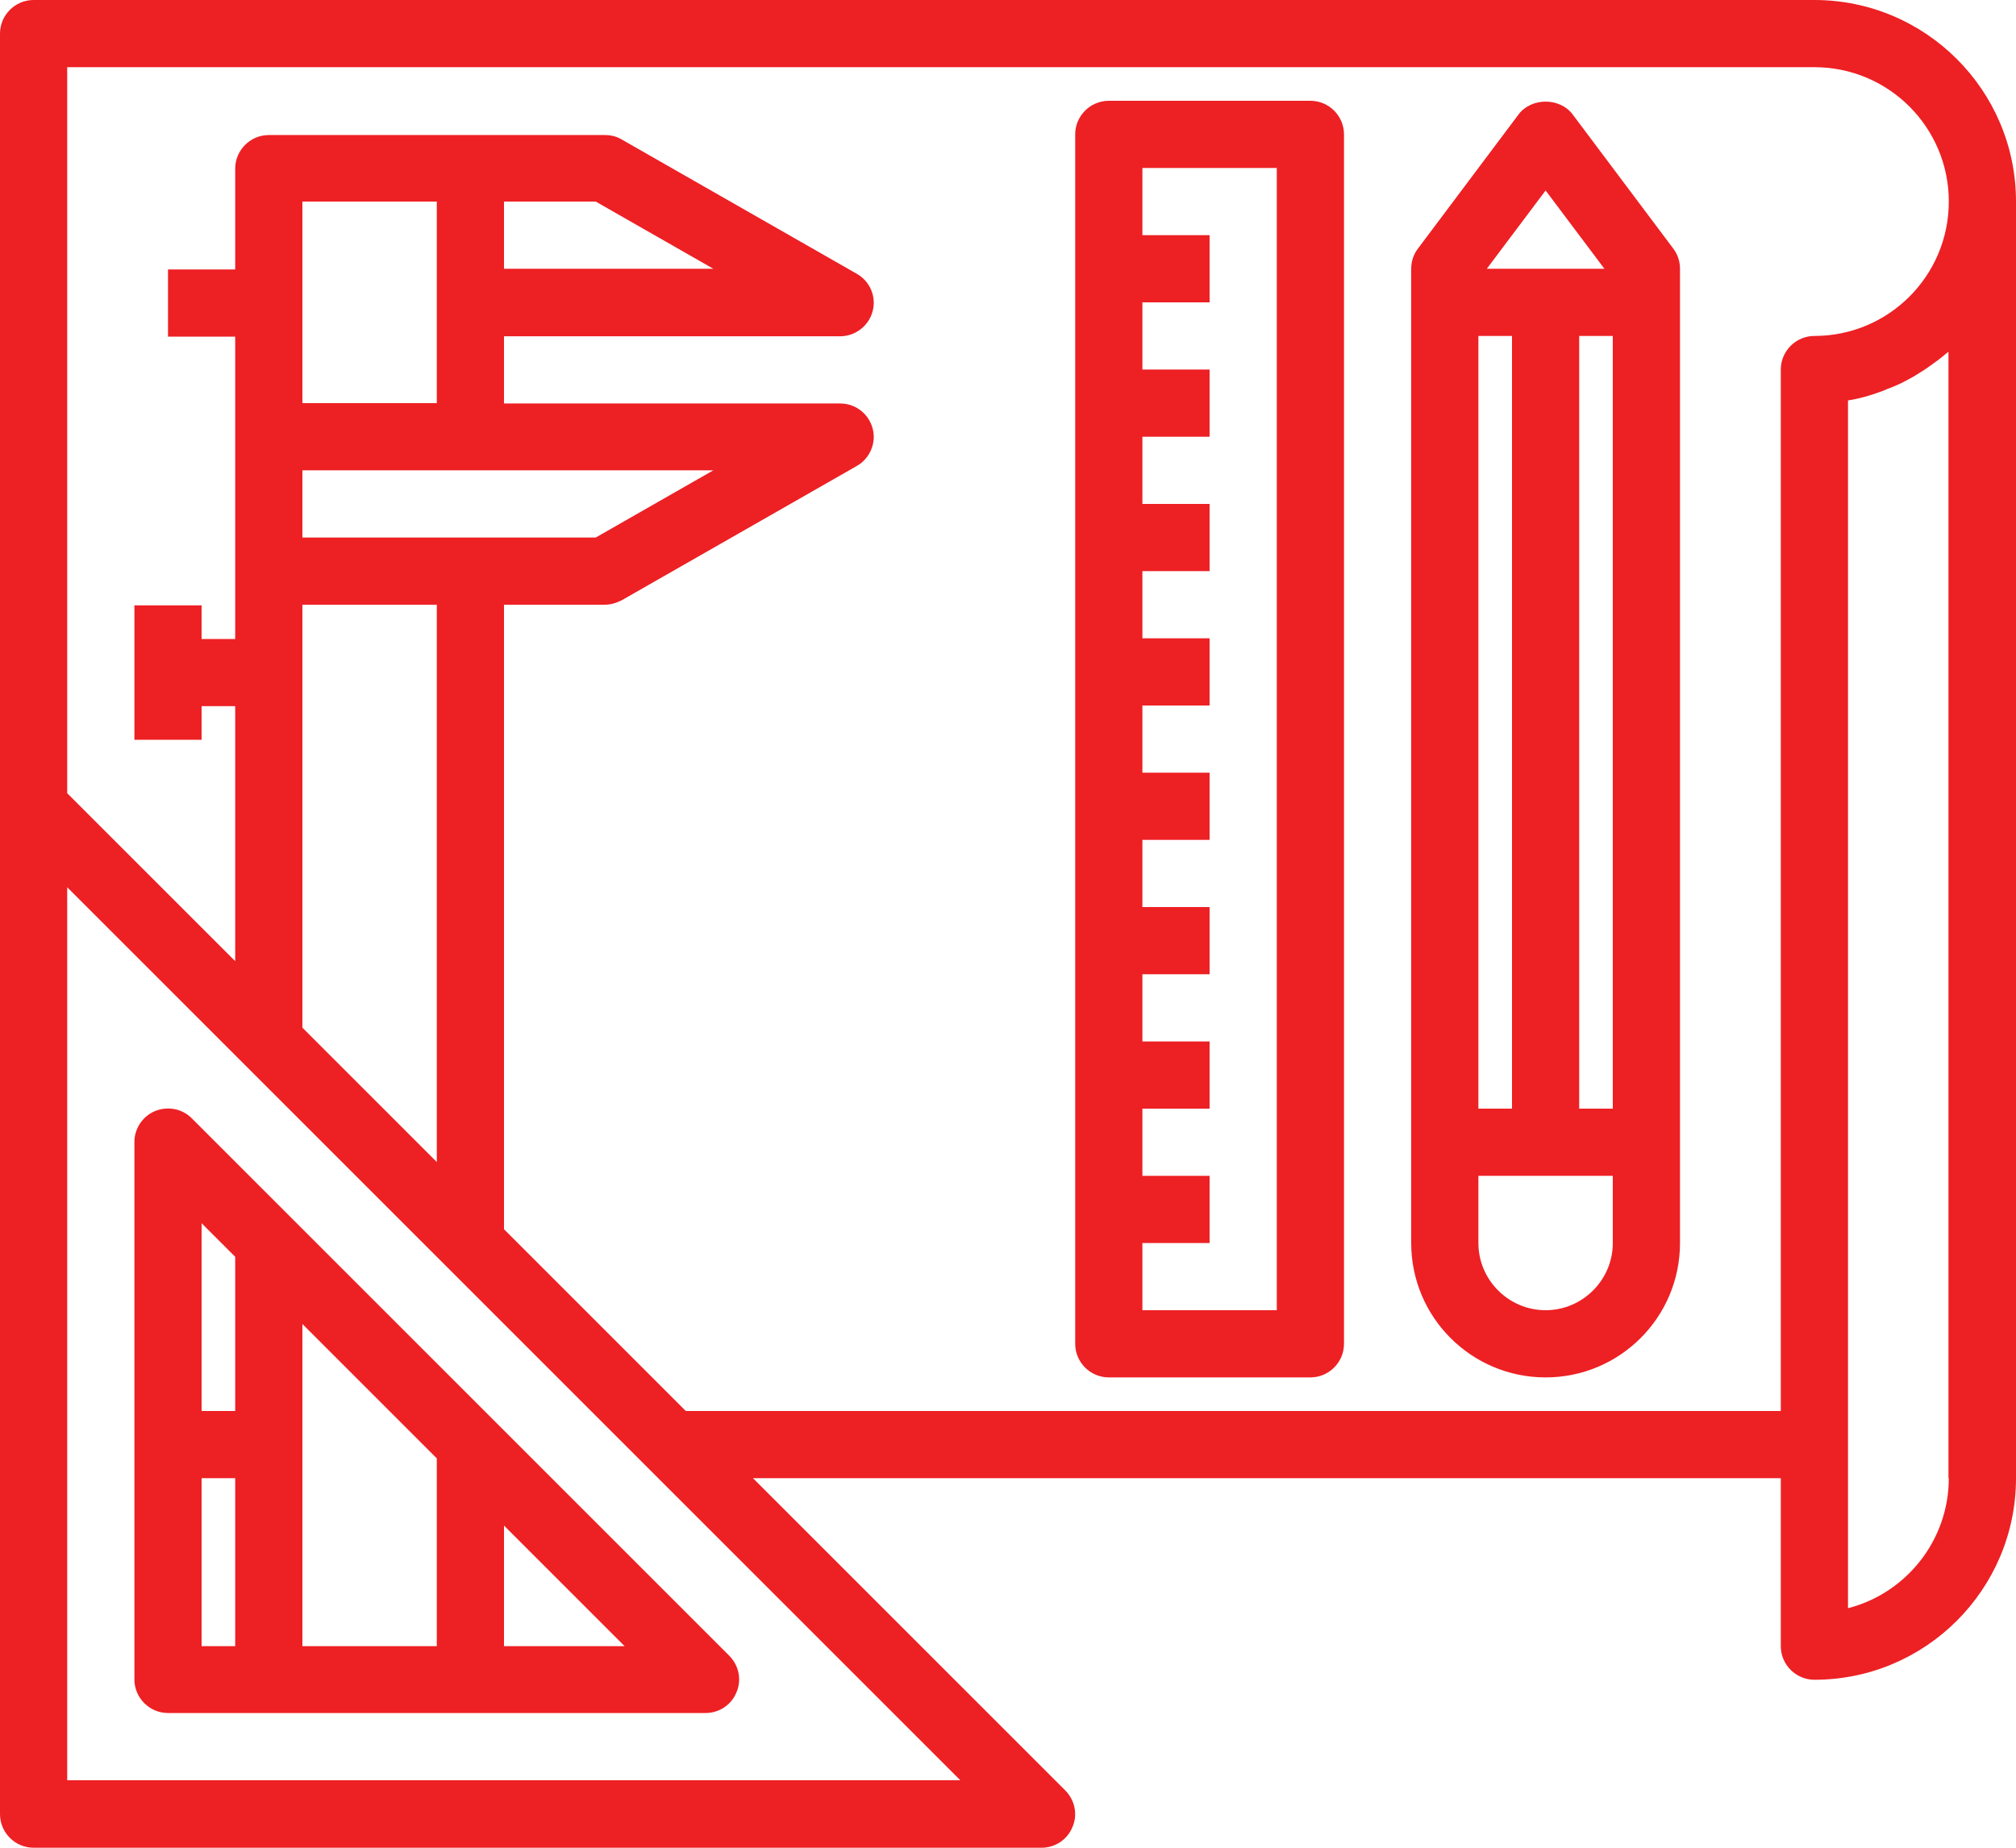 <?xml version="1.0" encoding="UTF-8"?><svg id="Layer_1" xmlns="http://www.w3.org/2000/svg" viewBox="0 0 60 55"><defs><style>.cls-1{fill:#ed2024;stroke-width:0px;}</style></defs><path class="cls-1" d="m54,0H1C.45,0,0,.45,0,1v53c0,.55.45,1,1,1h30c.4,0,.77-.24.92-.62.16-.37.07-.8-.22-1.09l-9.29-9.29h30.59v5c0,.55.45,1,1,1,3.31,0,6-2.69,6-6V6c0-3.31-2.69-6-6-6ZM2,53v-26.59l5.29,5.29,6,6,6,6,9.29,9.29H2ZM15,6h2.73l3.5,2h-6.23v-2Zm-1,10h-5v-2h12.23l-3.5,2h-3.73Zm-1-4h-4v-6h4v6Zm-4,6h4v16.59l-4-4v-12.59Zm11.41,24l-5.41-5.41v-18.59h3c.17,0,.34-.05.5-.13l7-4c.39-.22.59-.69.47-1.12-.12-.44-.51-.74-.97-.74h-10v-2h10c.45,0,.85-.3.97-.74s-.08-.9-.47-1.12l-7-4c-.15-.09-.32-.13-.5-.13H8c-.55,0-1,.45-1,1v3h-2v2h2v9h-1v-1h-2v4h2v-1h1v7.59l-5-5V2h52c2.21,0,4,1.79,4,4s-1.79,4-4,4c-.55,0-1,.45-1,1v31H20.41Zm37.59,2c0,1.86-1.28,3.43-3,3.87V11.92c.32-.05.64-.14.94-.25.1-.03.19-.08.28-.11.21-.08.41-.17.6-.28.1-.05.2-.11.29-.17.19-.11.36-.24.54-.37.08-.06.16-.12.24-.19.03-.03.07-.05.1-.08v33.53Z"/><path class="cls-1" d="m46.8,3.4c-.38-.5-1.22-.5-1.6,0l-3,4c-.13.17-.2.38-.2.6v29c0,2.21,1.79,4,4,4s4-1.79,4-4V8c0-.22-.07-.43-.2-.6l-3-4Zm-.8,2.27l1.75,2.33h-3.5l1.75-2.33Zm-1,4.33v23h-1V10h1Zm2,0h1v23h-1V10Zm-1,29c-1.1,0-2-.9-2-2v-2h4v2c0,1.1-.9,2-2,2Z"/><path class="cls-1" d="m39,3h-6c-.55,0-1,.45-1,1v36c0,.55.45,1,1,1h6c.55,0,1-.45,1-1V4c0-.55-.45-1-1-1Zm-1,36h-4v-2h2v-2h-2v-2h2v-2h-2v-2h2v-2h-2v-2h2v-2h-2v-2h2v-2h-2v-2h2v-2h-2v-2h2v-2h-2v-2h2v-2h-2v-2h4v34Z"/><path class="cls-1" d="m8.71,36.29l-3-3c-.29-.29-.71-.37-1.09-.22-.37.15-.62.52-.62.92v16c0,.55.45,1,1,1h16c.4,0,.77-.24.92-.62.16-.37.07-.8-.22-1.09l-7-7-6-6Zm-1.71,1.12v4.59h-1v-5.59l1,1Zm-1,6.59h1v5h-1v-5Zm3,5v-9.59l4,4v5.59h-4Zm6,0v-3.59l3.59,3.59h-3.59Z"/></svg>